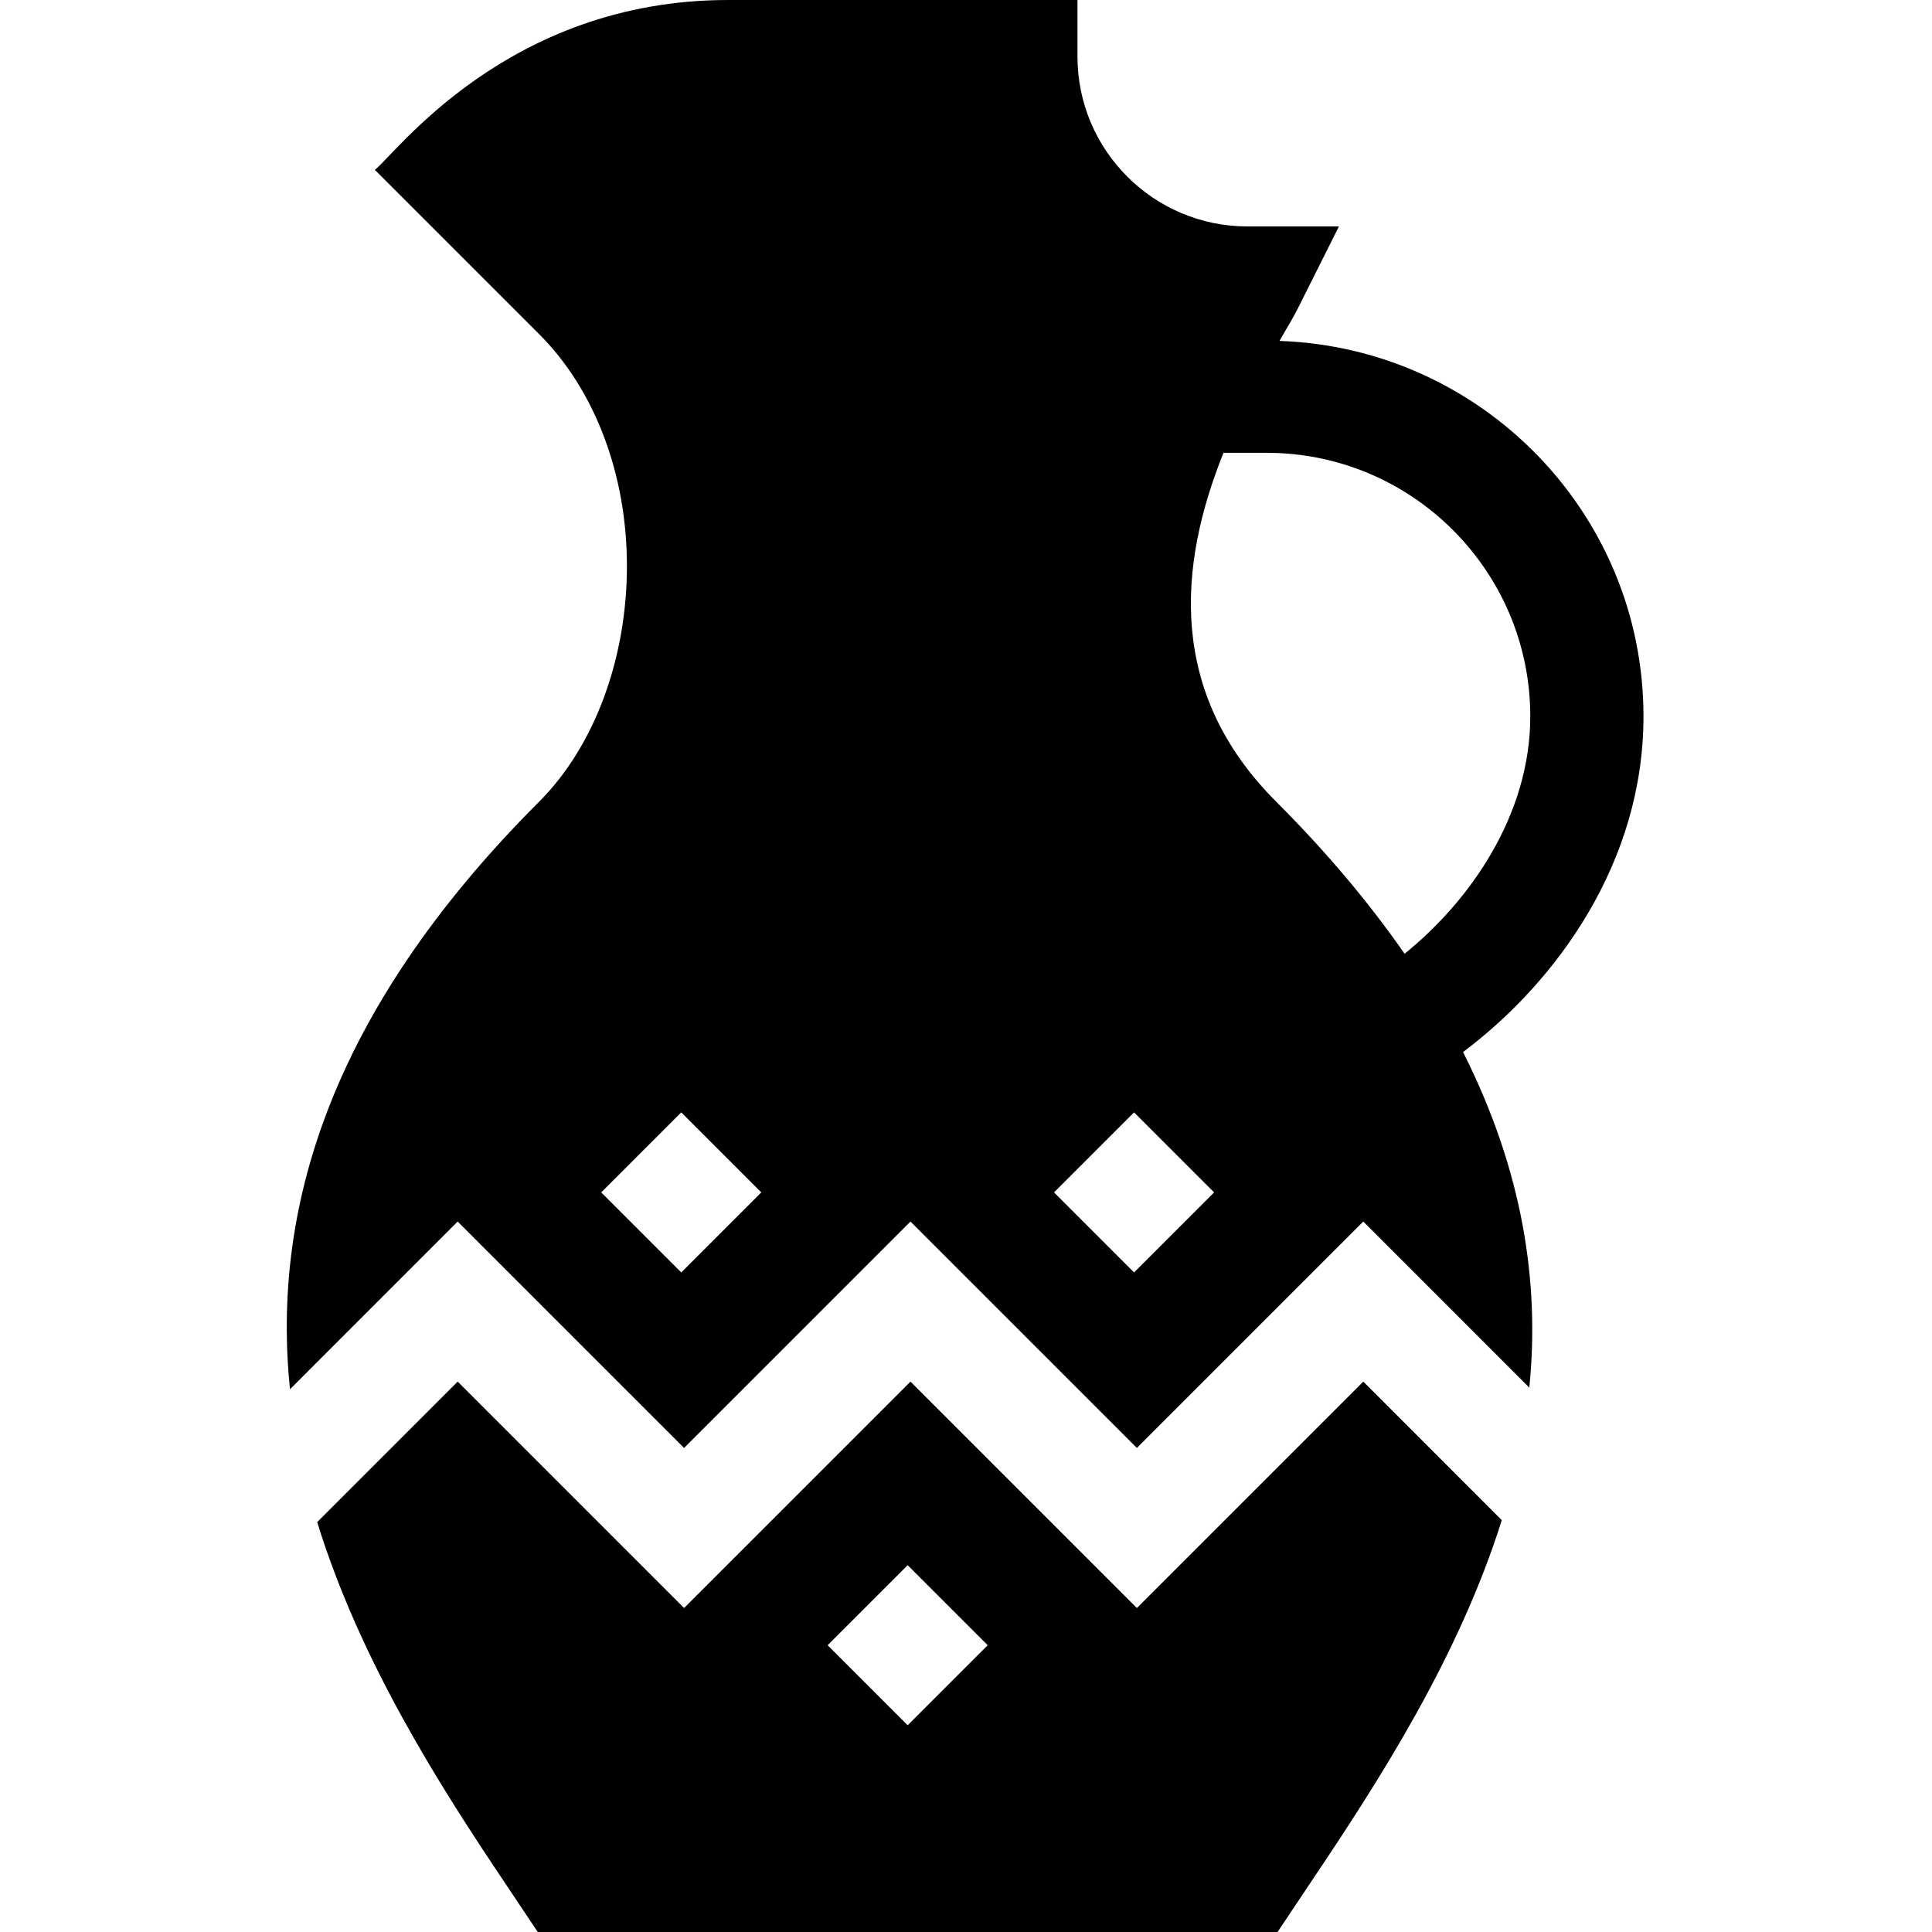 <svg height="512pt" viewBox="-76 0 512 512" width="512pt" xmlns="http://www.w3.org/2000/svg"><path d="m209.539 15v-15h-92.578c-58.754 0-88.539 41.344-93.633 45l43.578 43.578c14.766 14.766 23.234 37.164 23.234 61.438 0 24.258-8.469 47.641-23.234 62.406-56.5 56.504-70.801 109.23-66.062 155.75l44.441-44.453 60 60 60-60 60 60 60-60 43.996 44.004c2.789-27.562-1.617-57.312-17.562-88.918 24.852-18.66 47.82-50.309 47.82-88.945 0-53.898-42.996-97.672-96.453-99.516.188-.32.363-.668.551-.988 1.902-3.223 3.398-5.816 4.32-7.645l10.871-21.711h-24.289c-24.812 0-45-20.188-45-45zm-105 322.211-21.211-21.211 21.211-21.211 21.211 21.211zm143.707-217.211h11.434c38.527 0 69.859 31.332 69.859 69.859 0 26.238-16.113 49.031-33.312 62.891-9.152-13.156-20.316-26.594-34.055-40.328-28.875-28.871-25.93-62.676-13.926-92.422zm-2.496 196-21.211 21.211-21.211-21.211 21.211-21.211zm0 0"/><path d="m271.973 497.922c17.605-26.219 38.641-58.891 50.016-95.066l-36.703-36.715-60 60-60-60-60 60-60-60-37.227 37.238c11.473 37.141 32.715 70.188 49.531 95.277l8.922 13.344h196.055zm-107.434-40.711-21.211-21.211 21.211-21.211 21.211 21.211zm0 0"/></svg>